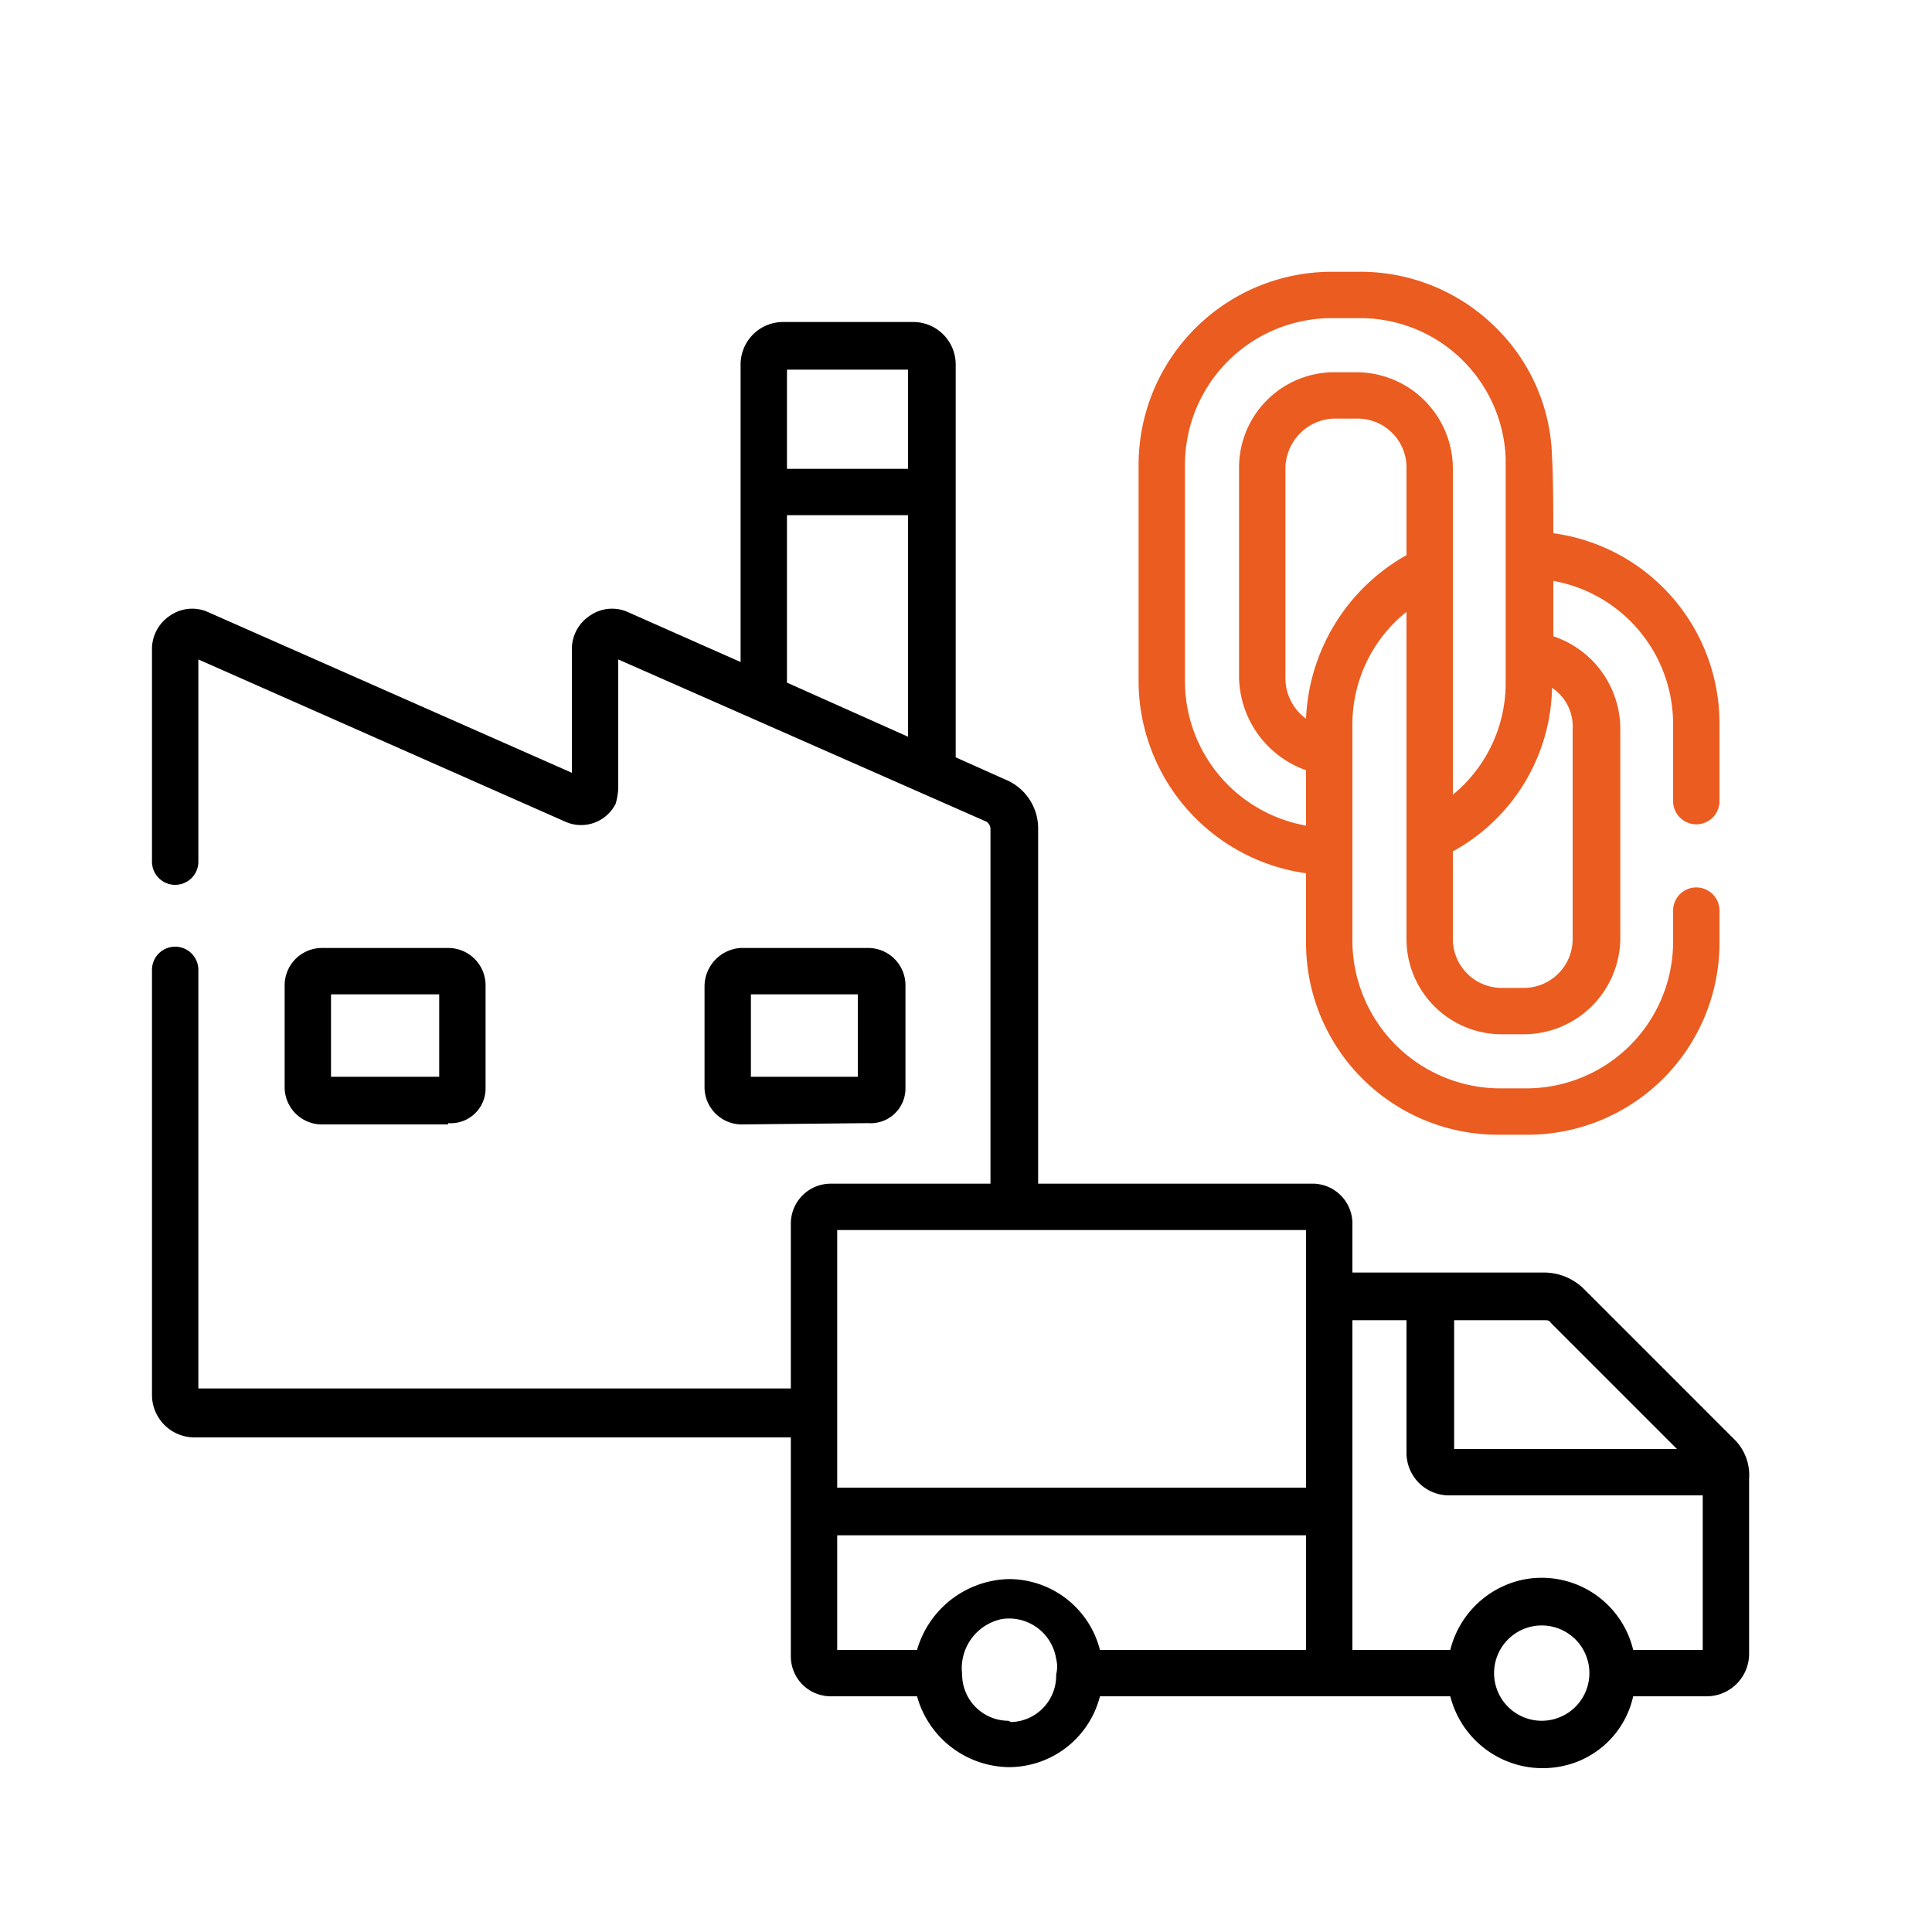 <?xml version="1.0" encoding="UTF-8"?>
<svg xmlns="http://www.w3.org/2000/svg" id="图层_1" data-name="图层 1" viewBox="0 0 150 150">
  <defs>
    <style>.cls-1{fill:#ea5c20;}</style>
  </defs>
  <g id="图层_2" data-name="图层 2">
    <g id="图层_1-2" data-name="图层 1-2">
      <path d="M134.6,111.7,123,100.1a4.4,4.4,0,0,0-3.1-1.3H105V95.1a3.1,3.1,0,0,0-3-3.2H80.6V64.4A4.1,4.1,0,0,0,78,60.5l-3.8-1.7V38.2h0V28.3A3.3,3.3,0,0,0,70.9,25H60.8a3.3,3.3,0,0,0-3.3,3.3V51.4l-8.8-3.9a3,3,0,0,0-2.9.3,3.1,3.1,0,0,0-1.4,2.5V60L16.1,47.5a3,3,0,0,0-2.9.3,3.1,3.1,0,0,0-1.4,2.5V66.9a1.8,1.8,0,0,0,3.6,0h0V51.2L43.9,63.8a3,3,0,0,0,3.9-1.4,5,5,0,0,0,.2-1.2v-10L76.6,63.8a.7.7,0,0,1,.3.6V91.9H64.5A3.1,3.1,0,0,0,61.4,95h0v12.8h-46V75.3a1.8,1.8,0,0,0-3.6,0v33a3.3,3.3,0,0,0,3.3,3.3H61.4v17a3.1,3.1,0,0,0,3.1,3.1h6.7a7.5,7.5,0,0,0,7.1,5.5,7.3,7.3,0,0,0,7.1-5.5h27.2a7.4,7.4,0,0,0,8.8,5.4,7.1,7.1,0,0,0,5.4-5.4h5.7a3.3,3.3,0,0,0,3.3-3.3h0V114.8A3.9,3.9,0,0,0,134.6,111.7Zm-64.1-83v7.7H61.1V28.7ZM61.1,40h9.4V57.2L61.1,53Zm59.3,62.7,9.8,9.8H112.9v-10h7C120.1,102.5,120.3,102.5,120.4,102.7ZM65,95.5h36.4v20H65Zm0,23.7h36.4v8.9h-16a7.3,7.3,0,0,0-7.1-5.5,7.6,7.6,0,0,0-7.1,5.5H65Zm13.3,14.4a3.6,3.6,0,0,1-3.6-3.6h0a3.9,3.9,0,0,1,3.1-4.3,3.7,3.7,0,0,1,4.2,3.1,2.4,2.4,0,0,1,0,1.2,3.6,3.6,0,0,1-3.5,3.7Zm41.4,0a3.7,3.7,0,0,1,0-7.4,3.7,3.7,0,1,1,0,7.4Zm7.1-5.5a7.3,7.3,0,0,0-8.8-5.4,7.4,7.4,0,0,0-5.4,5.4H105V102.5h4.2v10.3a3.3,3.3,0,0,0,3.3,3.3h19.7v12Z"></path>
      <path d="M67.4,87.2a2.7,2.7,0,0,0,2.9-2.7h0v-8a2.9,2.9,0,0,0-2.9-2.9H57.5a3,3,0,0,0-2.8,2.9v8a2.9,2.9,0,0,0,2.8,2.8Zm-9.1-10h8.3v6.4H58.3Z"></path>
      <path d="M34.8,87.2a2.7,2.7,0,0,0,2.9-2.7h0v-8a2.9,2.9,0,0,0-2.9-2.9H25a2.9,2.9,0,0,0-2.9,2.9h0v8a2.9,2.9,0,0,0,2.8,2.8h9.9Zm-9.1-10h8.4v6.4H25.7Z"></path>
      <path class="cls-1" d="M101.4,67.8v5.4a14.9,14.9,0,0,0,14.9,14.9h2.3a14.9,14.9,0,0,0,14.9-14.9h0V70.7a1.8,1.8,0,0,0-3.6,0h0v2.5a11.4,11.4,0,0,1-11.3,11.3h-2.3A11.5,11.5,0,0,1,105,73.2v-17a11.2,11.2,0,0,1,4.2-8.7v9h0V72.8a7.4,7.4,0,0,0,7.3,7.5h1.8a7.5,7.5,0,0,0,7.5-7.5h0V56.6a7.6,7.6,0,0,0-5.2-7.2V45.1a11.3,11.3,0,0,1,9.3,11.1v6a1.8,1.8,0,0,0,3.6,0h0v-6a14.9,14.9,0,0,0-12.9-14.8c0-5-.1-5.7-.1-5.9A14.6,14.6,0,0,0,116,25.3a14.9,14.9,0,0,0-10.4-4.2h-2.2a15,15,0,0,0-15,15V53A15.1,15.1,0,0,0,101.4,67.8Zm0-12a3.9,3.9,0,0,1-1.6-3.2V36.4a3.9,3.9,0,0,1,3.7-3.9h1.8a3.8,3.8,0,0,1,3.9,3.9h0v6.7A15.3,15.3,0,0,0,101.4,55.8Zm20.7.8V72.8a3.8,3.8,0,0,1-3.7,3.9h-1.7a3.8,3.8,0,0,1-3.9-3.7V66.1a14.8,14.8,0,0,0,7.7-12.7A3.6,3.6,0,0,1,122.1,56.6ZM92,36.1a11.4,11.4,0,0,1,11.4-11.4h2.2a11.3,11.3,0,0,1,11.3,10.9V53a11.2,11.2,0,0,1-4.1,8.7V36.4a7.5,7.5,0,0,0-7.5-7.5h-1.6a7.4,7.4,0,0,0-7.5,7.3V52.6a7.8,7.8,0,0,0,5.2,7.2v4.3A11.4,11.4,0,0,1,92,53Z"></path>
    </g>
  </g>
</svg>
